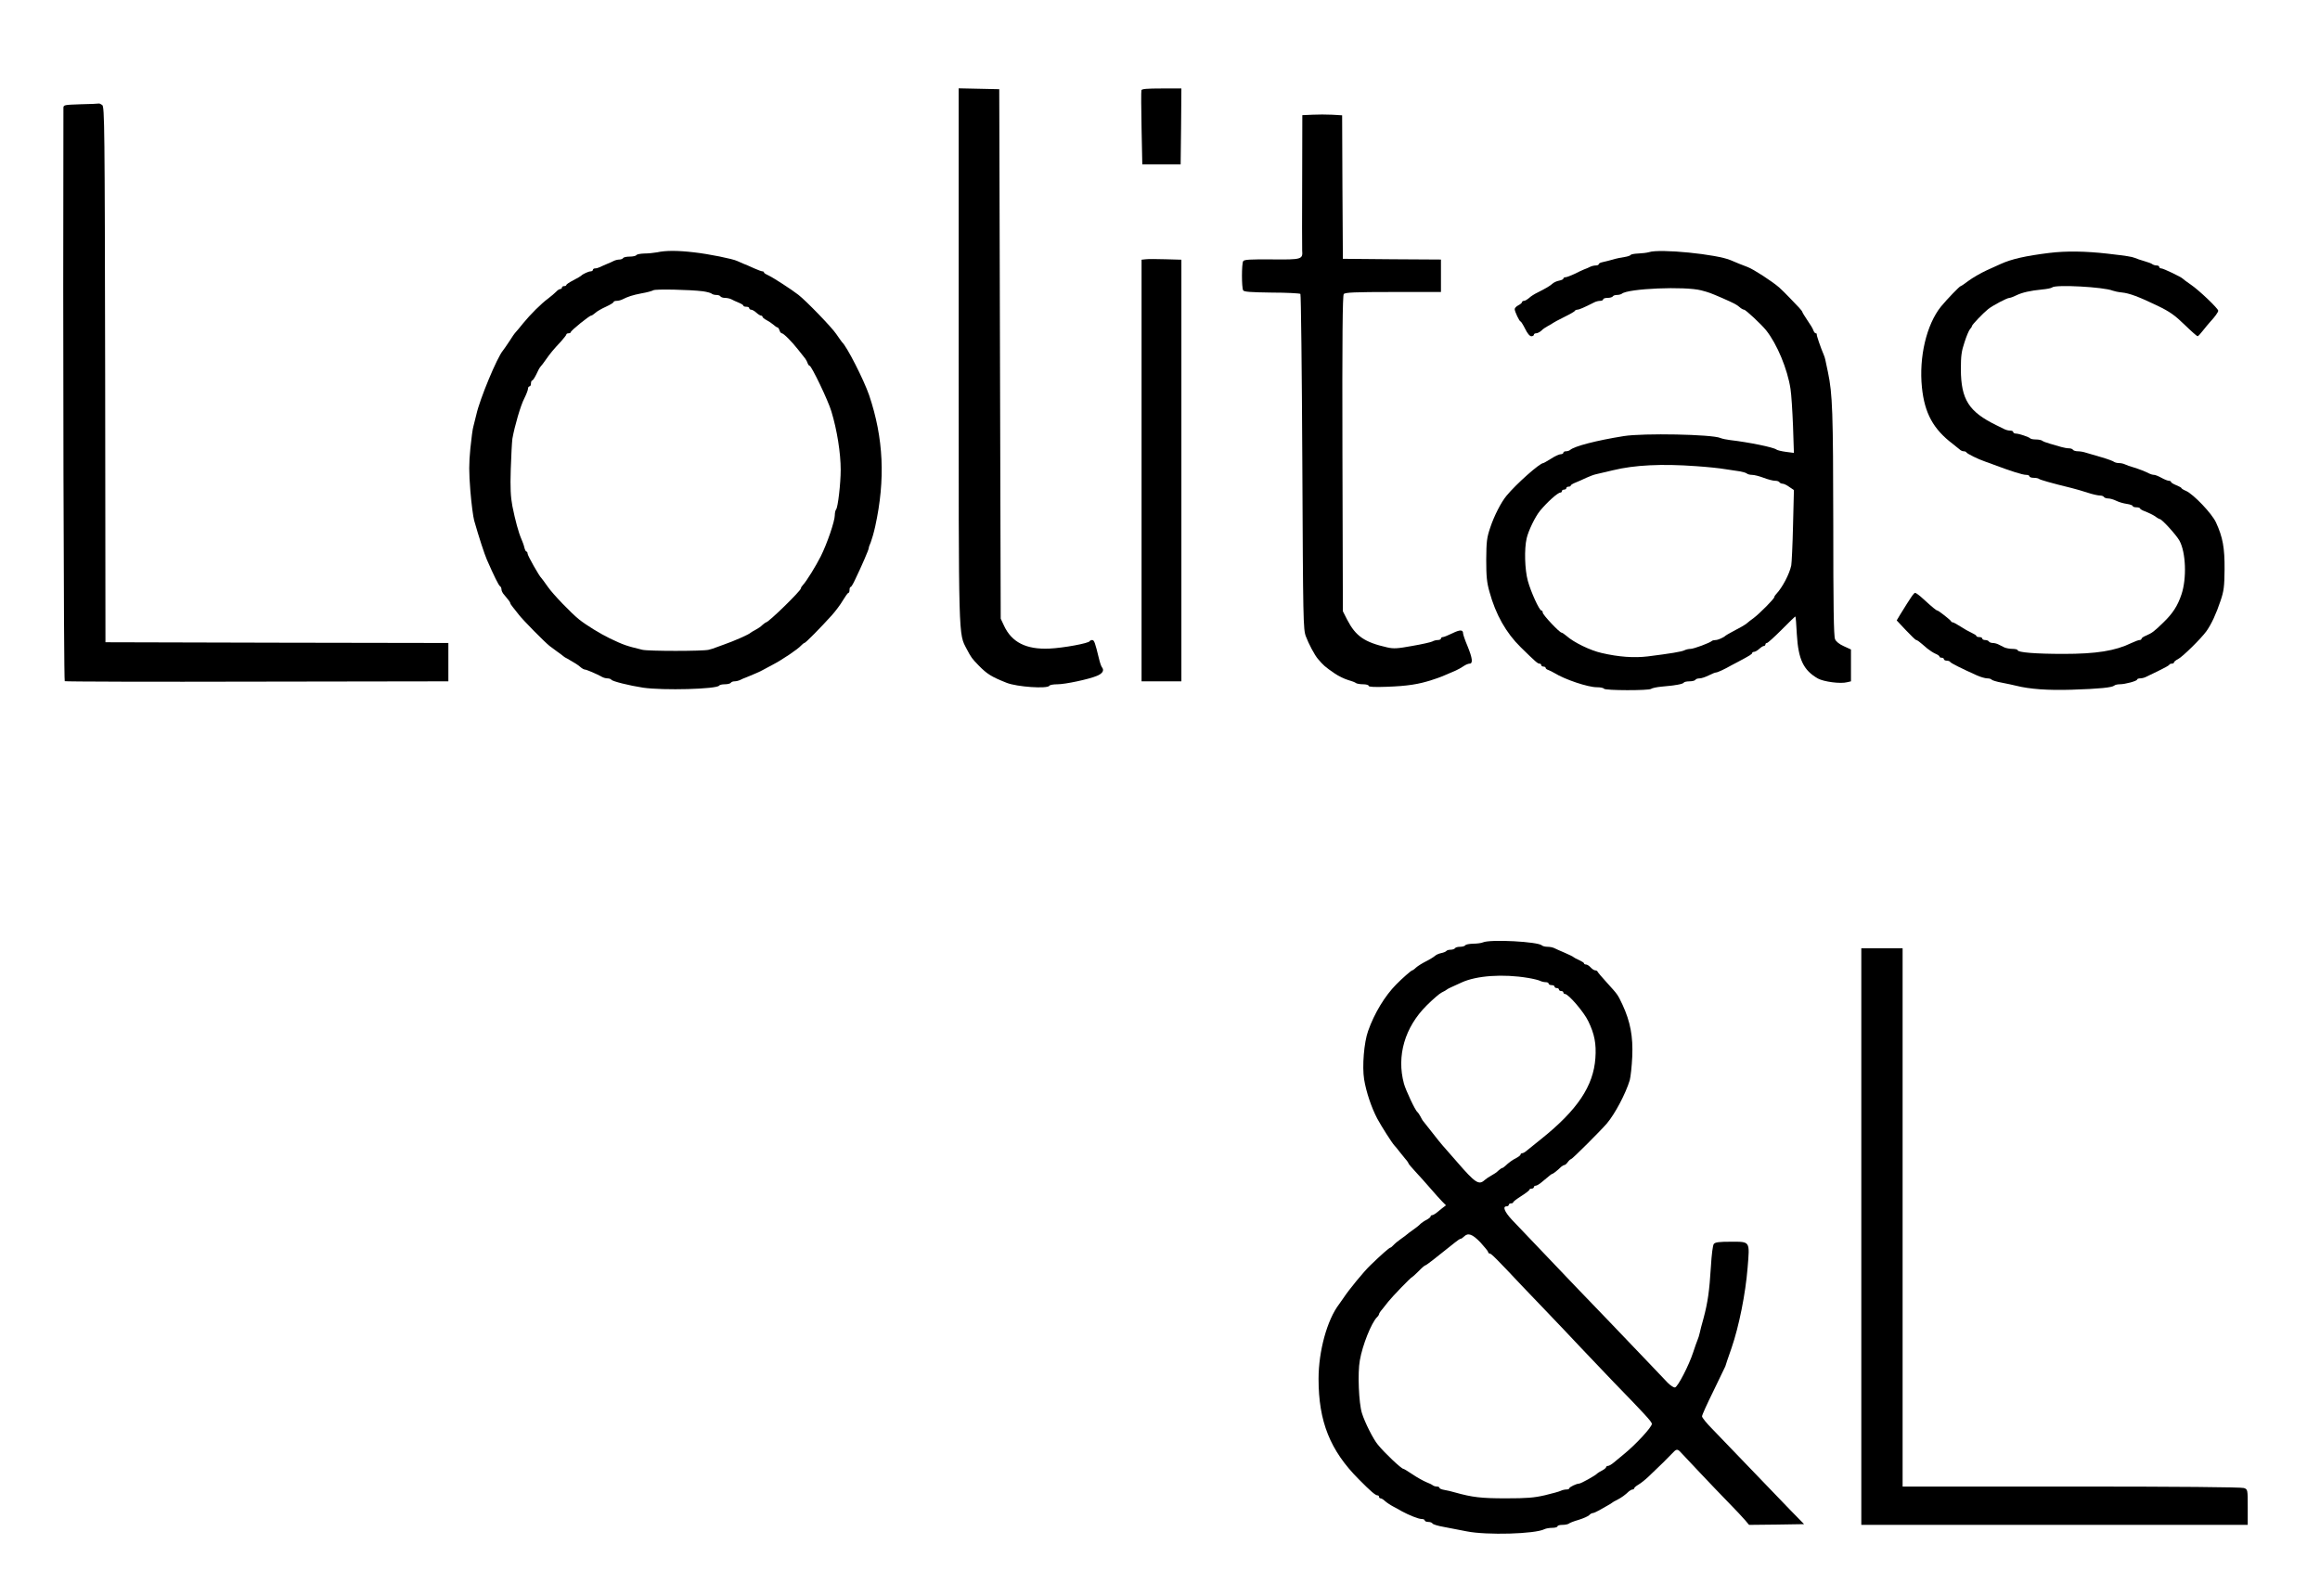 <?xml version="1.0" standalone="no"?>
<!DOCTYPE svg PUBLIC "-//W3C//DTD SVG 20010904//EN"
 "http://www.w3.org/TR/2001/REC-SVG-20010904/DTD/svg10.dtd">
<svg version="1.0" xmlns="http://www.w3.org/2000/svg"
 width="1573pt" height="1082pt" viewBox="0 0 1573 1082"
 preserveAspectRatio="xMidYMid meet">

<g transform="translate(0,1082) scale(0.1,-0.1)"
fill="#000000" stroke="none">
<path d="M6500 8413 c0 -1964 -2 -1885 55 -1995 29 -55 35 -64 81 -111 57 -58
86 -76 189 -117 70 -28 277 -42 290 -20 3 6 28 10 55 10 52 0 213 34 267 57
37 15 51 36 36 56 -6 6 -16 35 -22 62 -26 107 -32 125 -46 125 -7 0 -15 -4
-17 -8 -6 -14 -180 -46 -273 -50 -158 -7 -256 43 -308 156 l-22 47 -5 1795 -5
1795 -137 3 -138 3 0 -1808z"/>
<path d="M7739 10208 c-2 -7 -2 -123 1 -258 l5 -245 130 0 130 0 3 258 2 257
-134 0 c-98 0 -135 -3 -137 -12z"/>
<path d="M548 10113 c-114 -4 -118 -4 -118 -26 -4 -1439 2 -3882 9 -3886 5 -3
592 -5 1305 -3 l1296 2 0 130 0 130 -1162 2 -1163 3 -2 1815 c-3 1692 -4 1816
-20 1828 -9 6 -19 11 -22 10 -3 -1 -59 -4 -123 -5z"/>
<path d="M8898 10042 l-68 -3 -1 -442 c-1 -243 -1 -457 0 -475 5 -61 -2 -63
-207 -61 -147 1 -186 -1 -193 -12 -11 -18 -11 -180 0 -198 6 -10 50 -13 194
-15 102 0 189 -5 194 -9 4 -5 10 -518 13 -1140 5 -1073 6 -1135 24 -1182 18
-49 60 -128 81 -152 37 -44 48 -54 115 -100 25 -17 66 -37 90 -44 25 -7 49
-16 54 -21 6 -4 27 -8 48 -8 21 0 38 -5 38 -11 0 -7 40 -9 123 -6 140 5 216
17 305 46 57 18 80 28 162 64 14 6 37 19 52 29 14 10 33 18 42 18 24 0 20 36
-14 119 -17 40 -30 79 -30 86 0 26 -21 26 -72 1 -29 -14 -58 -26 -65 -26 -7 0
-13 -4 -13 -10 0 -5 -9 -10 -21 -10 -11 0 -28 -4 -38 -10 -10 -5 -71 -19 -136
-30 -99 -18 -125 -20 -169 -10 -155 35 -214 76 -272 188 l-29 57 -3 1069 c-2
791 1 1072 9 1082 9 11 72 14 335 14 l324 0 0 110 0 110 -332 2 -333 3 -3 487
-2 486 -68 4 c-37 2 -97 2 -134 0z"/>
<path d="M4455 9109 c-22 -4 -61 -8 -87 -8 -26 -1 -50 -5 -53 -11 -3 -5 -24
-10 -45 -10 -21 0 -42 -4 -45 -10 -3 -5 -15 -10 -26 -10 -10 0 -27 -4 -37 -9
-9 -5 -30 -14 -47 -21 -16 -7 -38 -16 -47 -21 -10 -5 -25 -9 -33 -9 -8 0 -15
-4 -15 -10 0 -5 -7 -10 -15 -10 -14 0 -54 -18 -65 -30 -3 -3 -26 -17 -52 -30
-27 -14 -48 -28 -48 -32 0 -5 -7 -8 -15 -8 -8 0 -15 -4 -15 -10 0 -5 -5 -10
-11 -10 -7 0 -19 -8 -28 -18 -9 -9 -33 -30 -53 -45 -48 -35 -123 -110 -171
-169 -21 -26 -43 -53 -50 -60 -7 -7 -27 -35 -44 -63 -18 -27 -37 -55 -43 -62
-40 -47 -157 -329 -180 -433 -7 -30 -16 -66 -20 -80 -5 -14 -14 -82 -21 -152
-10 -103 -10 -158 0 -285 7 -87 19 -178 26 -203 32 -113 70 -228 86 -265 49
-112 80 -174 89 -180 6 -3 10 -13 10 -21 0 -8 5 -20 10 -27 38 -45 50 -61 50
-67 0 -4 8 -16 18 -28 9 -11 28 -36 42 -53 26 -34 172 -182 206 -209 10 -8 35
-26 54 -40 19 -13 37 -27 40 -30 3 -3 15 -11 28 -17 55 -32 67 -39 86 -55 11
-10 25 -18 31 -18 11 0 81 -30 117 -50 10 -6 27 -10 37 -10 11 0 22 -4 26 -9
6 -11 123 -40 215 -54 137 -20 501 -10 516 14 3 5 20 9 39 9 19 0 37 5 40 10
3 6 15 10 26 10 10 0 27 4 37 9 9 5 28 13 42 18 48 20 85 35 105 46 11 6 43
23 71 38 66 34 174 107 195 131 9 10 20 18 23 18 8 0 111 105 186 188 25 28
59 73 75 101 17 28 33 51 38 51 4 0 7 9 7 20 0 11 3 20 8 20 4 0 17 22 29 48
47 97 93 205 93 214 0 6 6 24 14 41 7 18 21 66 30 107 70 319 57 599 -41 890
-36 104 -151 331 -184 360 -3 3 -20 28 -39 55 -30 45 -204 225 -257 266 -46
36 -170 116 -200 130 -18 8 -33 17 -33 21 0 5 -5 8 -10 8 -6 0 -32 9 -58 21
-26 12 -58 26 -72 31 -14 6 -32 14 -41 18 -30 15 -195 48 -294 59 -112 13
-191 13 -250 0z m310 -264 c28 -4 54 -11 60 -16 5 -5 19 -9 31 -9 13 0 26 -4
29 -10 3 -5 17 -10 31 -10 13 0 32 -4 42 -9 9 -5 32 -16 50 -23 17 -7 32 -16
32 -20 0 -5 9 -8 20 -8 11 0 20 -4 20 -10 0 -5 6 -10 13 -10 7 0 23 -9 35 -20
12 -11 26 -20 32 -20 5 0 10 -4 10 -8 0 -5 12 -15 28 -23 15 -8 36 -22 46 -31
11 -10 23 -18 27 -18 4 0 11 -9 14 -20 3 -11 11 -20 16 -20 12 0 70 -59 109
-109 14 -18 33 -41 42 -53 10 -11 20 -29 23 -39 4 -11 10 -19 14 -19 13 0 127
-238 148 -310 38 -125 63 -281 63 -396 0 -93 -19 -255 -31 -268 -5 -6 -9 -24
-9 -40 0 -40 -52 -192 -95 -278 -33 -66 -98 -171 -122 -196 -7 -7 -13 -17 -13
-22 0 -16 -219 -230 -236 -230 -2 0 -14 -8 -25 -18 -10 -11 -32 -25 -47 -33
-15 -8 -29 -16 -32 -19 -11 -12 -114 -57 -180 -80 -19 -7 -44 -16 -55 -20 -11
-5 -33 -12 -50 -16 -38 -10 -410 -10 -450 0 -111 27 -125 32 -220 77 -64 31
-159 89 -208 128 -55 44 -178 172 -212 221 -21 30 -41 57 -44 60 -14 11 -94
153 -94 166 0 8 -4 14 -8 14 -4 0 -10 12 -14 28 -3 15 -13 41 -20 57 -19 43
-42 128 -61 223 -12 64 -15 123 -11 250 3 92 8 185 11 207 15 85 56 227 81
274 14 28 25 57 25 66 0 8 5 15 10 15 6 0 10 9 10 20 0 11 4 20 8 20 5 0 17
19 28 41 10 23 23 47 29 53 6 6 22 27 35 46 30 43 53 71 103 124 20 23 37 44
37 48 0 5 7 8 15 8 8 0 15 4 15 8 0 10 126 112 138 112 4 0 17 8 28 18 10 10
43 29 72 42 28 13 52 27 52 32 0 4 9 8 20 8 11 0 28 4 38 9 40 20 70 30 132
42 36 6 72 16 80 21 16 9 249 4 335 -7z"/>
<path d="M11180 9110 c-14 -4 -46 -8 -72 -9 -26 -1 -49 -5 -52 -10 -3 -5 -23
-11 -43 -14 -21 -3 -56 -10 -78 -17 -22 -6 -52 -14 -67 -17 -16 -3 -28 -9 -28
-14 0 -5 -9 -9 -20 -9 -11 0 -28 -4 -38 -9 -9 -5 -28 -13 -42 -18 -14 -6 -45
-20 -68 -32 -24 -11 -50 -21 -58 -21 -8 0 -14 -4 -14 -9 0 -5 -13 -11 -29 -14
-16 -3 -35 -12 -43 -19 -17 -16 -50 -35 -102 -61 -21 -10 -48 -27 -59 -38 -12
-10 -27 -19 -34 -19 -7 0 -13 -4 -13 -8 0 -5 -11 -15 -25 -22 -14 -7 -25 -19
-25 -26 0 -17 32 -84 40 -84 3 0 17 -22 31 -50 15 -31 31 -50 42 -50 9 0 17 5
17 10 0 6 7 10 15 10 9 0 25 8 36 18 10 11 32 25 47 33 15 8 29 16 32 19 3 3
37 21 75 40 39 19 72 38 73 42 2 5 10 8 17 8 11 0 44 14 117 51 10 5 27 9 38
9 11 0 20 5 20 10 0 6 13 10 29 10 17 0 33 5 36 10 3 6 16 10 29 10 12 0 26 4
32 8 41 36 429 52 539 23 53 -14 61 -17 140 -51 86 -38 99 -45 119 -62 11 -10
25 -18 31 -18 11 0 116 -98 150 -140 74 -93 145 -264 165 -397 6 -38 13 -150
17 -251 l6 -183 -54 7 c-30 4 -59 11 -65 16 -20 15 -185 49 -314 64 -25 3 -54
9 -65 14 -57 25 -523 34 -655 13 -188 -30 -336 -69 -364 -94 -6 -5 -18 -9 -28
-9 -10 0 -18 -4 -18 -10 0 -5 -8 -10 -18 -10 -10 0 -39 -13 -65 -30 -26 -16
-50 -30 -53 -30 -24 0 -183 -141 -249 -221 -37 -44 -85 -138 -111 -217 -23
-68 -26 -93 -27 -217 0 -113 4 -155 22 -218 42 -154 113 -279 212 -376 101
-99 115 -111 127 -111 7 0 12 -4 12 -10 0 -5 7 -10 15 -10 8 0 15 -4 15 -9 0
-5 8 -11 18 -14 9 -3 28 -13 42 -21 71 -44 227 -96 286 -96 24 0 46 -4 49 -10
8 -13 307 -13 320 -1 6 5 37 12 70 15 93 8 145 17 151 27 3 5 20 9 39 9 19 0
37 5 40 10 3 6 16 10 28 10 13 0 40 9 62 20 22 11 44 20 50 20 10 0 56 21 105
49 8 4 26 14 40 21 87 46 100 55 100 62 0 4 6 8 13 8 7 0 23 9 35 20 12 11 26
20 32 20 5 0 10 5 10 10 0 6 5 10 10 10 6 0 51 41 100 90 49 50 91 90 93 90 2
0 7 -55 10 -122 10 -170 45 -243 143 -299 40 -22 153 -37 198 -25 l26 6 0 108
0 108 -48 22 c-30 13 -54 32 -60 48 -9 18 -12 231 -12 782 -1 757 -5 880 -36
1028 -20 97 -20 96 -27 114 -24 57 -51 136 -49 143 1 4 -2 7 -7 7 -5 0 -12 9
-16 20 -3 11 -22 42 -41 69 -19 28 -34 53 -34 56 0 3 -10 16 -22 29 -13 13
-41 43 -64 67 -23 24 -55 56 -71 70 -47 41 -175 124 -213 138 -47 18 -68 26
-114 46 -92 41 -483 80 -556 55z m320 -1451 c74 -5 162 -14 195 -20 33 -5 78
-12 100 -15 22 -4 44 -10 49 -15 6 -5 21 -9 35 -9 15 0 50 -9 79 -20 29 -11
63 -20 77 -20 13 0 27 -4 30 -10 3 -5 13 -10 22 -10 8 0 29 -10 45 -22 l31
-21 -6 -241 c-3 -133 -9 -254 -12 -270 -12 -58 -60 -150 -102 -194 -7 -7 -13
-17 -13 -21 0 -11 -99 -111 -139 -141 -19 -14 -39 -29 -45 -35 -14 -12 -45
-30 -101 -59 -22 -12 -42 -23 -45 -26 -13 -13 -52 -30 -68 -30 -10 0 -22 -3
-25 -6 -13 -13 -123 -54 -145 -54 -12 0 -30 -4 -40 -9 -18 -10 -99 -23 -250
-42 -93 -11 -196 -4 -312 23 -77 17 -190 72 -239 116 -14 12 -29 22 -33 22
-14 0 -128 121 -128 136 0 8 -4 14 -9 14 -14 0 -71 125 -92 201 -21 77 -25
216 -8 289 12 52 58 147 91 187 50 60 120 123 138 123 6 0 10 5 10 10 0 6 7
10 15 10 8 0 15 5 15 10 0 6 7 10 15 10 8 0 15 3 15 8 0 4 15 13 33 20 17 7
50 21 72 32 22 10 51 21 65 24 14 3 66 15 115 27 147 36 332 45 565 28z"/>
<path d="M13895 9105 c-161 -20 -255 -41 -330 -75 -11 -5 -54 -24 -95 -43 -41
-19 -96 -51 -123 -71 -26 -20 -50 -36 -53 -36 -7 0 -92 -88 -134 -139 -98
-122 -150 -342 -129 -548 18 -175 77 -283 209 -383 18 -14 39 -31 46 -37 7 -7
19 -13 27 -13 9 0 17 -3 19 -7 4 -9 78 -46 128 -63 19 -7 44 -15 55 -20 120
-45 198 -70 223 -70 12 0 22 -4 22 -10 0 -5 13 -10 28 -10 16 0 32 -3 36 -7 6
-6 85 -29 221 -62 28 -7 77 -21 110 -32 33 -11 70 -19 82 -19 12 0 25 -4 28
-10 3 -5 16 -10 29 -10 13 0 37 -7 55 -16 18 -9 50 -18 72 -21 21 -3 39 -10
39 -14 0 -5 11 -9 25 -9 14 0 25 -4 25 -8 0 -4 17 -14 38 -21 20 -8 49 -22 64
-32 14 -11 29 -19 32 -19 14 0 112 -108 133 -146 44 -80 50 -256 14 -364 -26
-78 -59 -129 -122 -190 -62 -61 -79 -73 -116 -89 -18 -7 -33 -17 -33 -22 0 -5
-6 -9 -13 -9 -7 0 -32 -9 -55 -20 -111 -54 -240 -74 -462 -74 -189 0 -310 10
-310 25 0 5 -16 9 -35 9 -19 0 -44 5 -55 10 -11 6 -29 15 -40 20 -11 6 -29 10
-39 10 -11 0 -23 5 -26 10 -3 6 -15 10 -26 10 -10 0 -19 5 -19 10 0 6 -9 10
-20 10 -11 0 -20 3 -20 8 0 4 -15 13 -32 21 -18 8 -52 27 -76 43 -24 15 -47
28 -52 28 -4 0 -10 3 -12 8 -4 9 -85 72 -92 72 -7 0 -33 21 -94 77 -26 24 -51
43 -57 43 -9 -1 -26 -25 -103 -150 l-22 -37 62 -66 c35 -37 66 -67 70 -67 7 0
17 -7 76 -58 15 -12 39 -28 55 -35 15 -6 27 -15 27 -19 0 -5 7 -8 15 -8 8 0
15 -4 15 -10 0 -5 9 -10 19 -10 11 0 21 -4 23 -8 3 -8 82 -47 180 -91 26 -12
59 -21 72 -21 14 0 27 -4 30 -9 3 -4 34 -14 68 -20 35 -7 79 -16 98 -21 92
-23 215 -32 375 -27 191 6 275 15 290 28 5 5 22 9 37 9 37 0 118 22 118 32 0
4 9 8 20 8 11 0 28 4 38 9 9 5 49 24 87 42 39 19 72 37 73 41 2 5 10 8 18 8 8
0 14 4 14 8 0 5 12 15 28 23 31 16 156 139 192 189 34 48 66 117 96 207 22 65
26 95 27 212 1 146 -12 218 -58 318 -27 60 -152 191 -203 214 -17 7 -32 16
-32 20 0 3 -16 11 -35 19 -19 8 -35 17 -35 22 0 4 -7 8 -15 8 -8 0 -30 9 -50
20 -20 11 -42 20 -50 20 -9 0 -23 4 -33 9 -31 16 -66 29 -107 42 -22 6 -48 15
-57 20 -10 5 -28 9 -41 9 -13 0 -27 4 -33 8 -5 5 -43 19 -84 31 -41 12 -89 26
-106 31 -17 6 -42 10 -57 10 -14 0 -29 5 -32 10 -3 6 -16 10 -27 10 -12 0 -35
4 -52 9 -17 5 -51 15 -76 22 -25 7 -49 16 -54 21 -6 4 -24 8 -41 8 -18 0 -35
3 -39 7 -9 10 -78 33 -98 33 -10 0 -18 5 -18 10 0 6 -9 10 -20 10 -11 0 -28 4
-38 9 -9 5 -35 17 -57 28 -186 91 -239 174 -240 378 0 91 4 123 25 185 13 41
30 81 37 88 7 7 13 17 13 21 0 8 74 86 110 115 30 24 128 76 144 76 7 0 28 8
46 17 41 20 95 32 175 40 33 3 64 9 69 14 22 21 351 3 411 -22 11 -4 38 -10
60 -12 53 -5 118 -30 243 -90 85 -41 118 -65 184 -129 44 -43 84 -78 88 -78 4
0 20 17 36 38 16 20 38 47 49 59 31 33 55 66 55 76 0 15 -131 140 -186 177
-27 19 -51 36 -54 40 -9 11 -132 70 -146 70 -8 0 -14 5 -14 10 0 6 -8 10 -18
10 -10 0 -22 4 -28 8 -5 5 -29 14 -54 21 -25 7 -54 17 -65 22 -22 9 -57 14
-185 29 -150 17 -282 19 -395 5z"/>
<path d="M7768 9062 l-28 -3 0 -1430 0 -1429 135 0 135 0 0 1429 0 1430 -107
3 c-60 2 -120 2 -135 0z"/>
<path d="M10055 4430 c-11 -5 -41 -9 -67 -9 -26 -1 -50 -5 -53 -11 -3 -5 -19
-10 -35 -10 -16 0 -32 -4 -35 -10 -3 -5 -17 -10 -30 -10 -13 0 -26 -4 -29 -9
-3 -4 -19 -11 -35 -14 -16 -3 -35 -12 -42 -19 -8 -7 -35 -24 -61 -37 -26 -13
-56 -32 -67 -42 -11 -11 -23 -19 -26 -19 -6 0 -68 -54 -109 -96 -76 -77 -148
-195 -190 -315 -28 -78 -41 -240 -27 -328 14 -86 50 -192 89 -266 28 -52 98
-162 116 -182 6 -6 21 -24 33 -40 12 -15 31 -39 42 -52 12 -13 21 -27 21 -30
0 -3 22 -29 48 -57 26 -28 72 -79 102 -114 30 -35 66 -75 79 -88 l25 -25 -25
-19 c-13 -10 -32 -26 -42 -34 -9 -7 -22 -14 -27 -14 -6 0 -10 -4 -10 -8 0 -5
-12 -15 -27 -23 -16 -8 -35 -21 -43 -29 -8 -9 -31 -27 -50 -40 -19 -13 -37
-27 -40 -30 -3 -3 -21 -17 -40 -30 -19 -13 -42 -32 -51 -42 -9 -10 -19 -18
-22 -18 -7 0 -63 -49 -136 -120 -43 -41 -145 -165 -181 -220 -8 -12 -22 -32
-31 -44 -81 -106 -139 -318 -139 -506 0 -289 78 -485 272 -680 83 -84 114
-110 128 -110 6 0 10 -4 10 -10 0 -5 5 -10 10 -10 6 0 20 -8 30 -18 11 -10 36
-27 57 -38 21 -11 47 -25 58 -32 50 -27 113 -52 133 -52 12 0 22 -4 22 -10 0
-5 11 -10 24 -10 13 0 26 -5 28 -10 2 -6 37 -17 78 -24 41 -8 111 -21 155 -30
135 -27 464 -18 527 15 10 5 34 9 53 9 19 0 35 5 35 10 0 6 15 10 33 10 18 0
37 4 43 8 5 5 35 17 67 26 32 10 64 24 72 32 7 8 18 14 24 14 6 0 26 9 44 19
19 11 45 25 58 33 13 7 26 15 29 18 3 3 18 12 35 20 29 15 54 33 80 58 8 6 18
12 24 12 6 0 11 4 11 8 0 4 13 16 29 25 17 10 47 34 69 55 72 68 137 132 160
157 26 29 35 31 54 11 7 -7 65 -69 128 -136 63 -67 153 -161 200 -209 47 -48
97 -101 112 -119 l27 -32 186 2 187 3 -94 96 c-51 53 -176 183 -278 289 -102
106 -215 223 -252 262 -38 38 -68 76 -68 84 0 9 35 86 78 173 42 86 78 161 80
166 1 6 20 61 42 124 51 148 95 369 109 544 15 183 19 177 -113 177 -79 0
-106 -3 -116 -15 -7 -9 -15 -71 -20 -157 -10 -162 -21 -240 -50 -348 -12 -41
-23 -86 -26 -100 -3 -14 -9 -34 -14 -45 -5 -11 -18 -49 -30 -85 -29 -89 -104
-234 -123 -238 -8 -2 -30 12 -49 31 -18 19 -71 75 -118 124 -145 152 -431 451
-510 532 -87 91 -354 371 -429 450 -50 54 -65 91 -36 91 8 0 15 5 15 10 0 6 7
10 15 10 8 0 15 3 15 8 0 4 25 23 55 42 30 19 55 38 55 43 0 4 7 7 15 7 8 0
15 5 15 10 0 6 6 10 13 10 6 0 24 10 39 23 60 50 68 57 73 57 5 0 37 25 60 48
8 6 17 12 22 12 5 0 15 9 23 20 8 11 18 20 22 20 8 0 202 194 243 242 55 65
127 201 155 293 6 22 14 94 17 160 6 137 -13 237 -66 352 -34 71 -30 66 -108
152 -32 35 -59 67 -61 72 -2 5 -9 9 -16 9 -7 0 -21 9 -31 20 -10 11 -24 20
-32 20 -7 0 -13 3 -13 8 0 4 -15 13 -32 21 -18 8 -35 17 -38 20 -3 4 -30 17
-60 30 -30 13 -63 27 -72 32 -10 5 -30 9 -46 9 -15 0 -32 4 -37 9 -26 26 -349
43 -400 21z m305 -241 c36 -6 73 -15 82 -20 10 -5 27 -9 38 -9 11 0 20 -4 20
-10 0 -5 9 -10 20 -10 11 0 20 -4 20 -10 0 -5 7 -10 15 -10 8 0 15 -4 15 -10
0 -5 7 -10 15 -10 8 0 15 -4 15 -10 0 -5 5 -10 11 -10 23 0 129 -123 158 -185
42 -86 55 -153 48 -250 -13 -189 -122 -352 -367 -548 -47 -38 -93 -75 -103
-83 -9 -8 -22 -14 -27 -14 -6 0 -10 -4 -10 -8 0 -5 -12 -15 -27 -23 -28 -14
-53 -32 -78 -56 -8 -7 -16 -13 -20 -13 -3 0 -15 -8 -26 -18 -10 -11 -32 -25
-47 -33 -15 -8 -36 -22 -46 -31 -39 -36 -64 -19 -186 122 -19 22 -51 58 -70
80 -42 47 -58 67 -159 196 -5 5 -14 21 -21 35 -7 13 -16 26 -20 29 -14 9 -79
148 -91 192 -51 188 6 383 154 530 40 40 86 80 102 88 17 8 32 17 35 20 3 3
16 10 30 16 14 6 45 21 70 32 102 47 282 59 450 31z m-322 -1794 c28 -31 52
-60 52 -65 0 -6 5 -10 11 -10 10 0 47 -37 221 -222 40 -42 120 -126 178 -186
58 -60 157 -165 220 -232 63 -67 162 -171 220 -231 210 -216 260 -270 260
-284 0 -22 -109 -140 -189 -205 -23 -19 -55 -45 -69 -57 -15 -13 -33 -23 -39
-23 -7 0 -13 -4 -13 -8 0 -5 -12 -15 -27 -23 -16 -8 -30 -17 -33 -20 -10 -13
-111 -69 -123 -69 -18 0 -67 -24 -67 -32 0 -5 -9 -8 -20 -8 -11 0 -28 -4 -38
-9 -9 -5 -57 -18 -107 -30 -74 -17 -121 -21 -265 -21 -168 0 -227 7 -345 40
-22 7 -55 14 -72 17 -18 3 -33 9 -33 14 0 5 -8 9 -18 9 -10 0 -22 4 -27 8 -6
5 -26 15 -45 22 -19 8 -61 31 -92 52 -31 21 -59 38 -63 38 -13 0 -127 107
-173 164 -30 35 -89 152 -108 214 -21 67 -30 273 -14 358 18 104 78 253 116
292 8 7 14 17 14 21 0 4 9 19 21 32 11 13 30 37 42 53 26 33 154 166 161 166
2 0 22 18 44 40 21 22 42 40 46 40 6 0 62 43 201 155 17 14 34 25 38 25 5 0
15 7 23 15 28 28 57 17 112 -40z"/>
<path d="M12620 2435 l0 -1955 1310 0 1310 0 0 120 c0 120 0 121 -26 130 -16
6 -450 10 -1170 10 l-1144 0 0 1825 0 1825 -140 0 -140 0 0 -1955z"/>
</g>
</svg>
